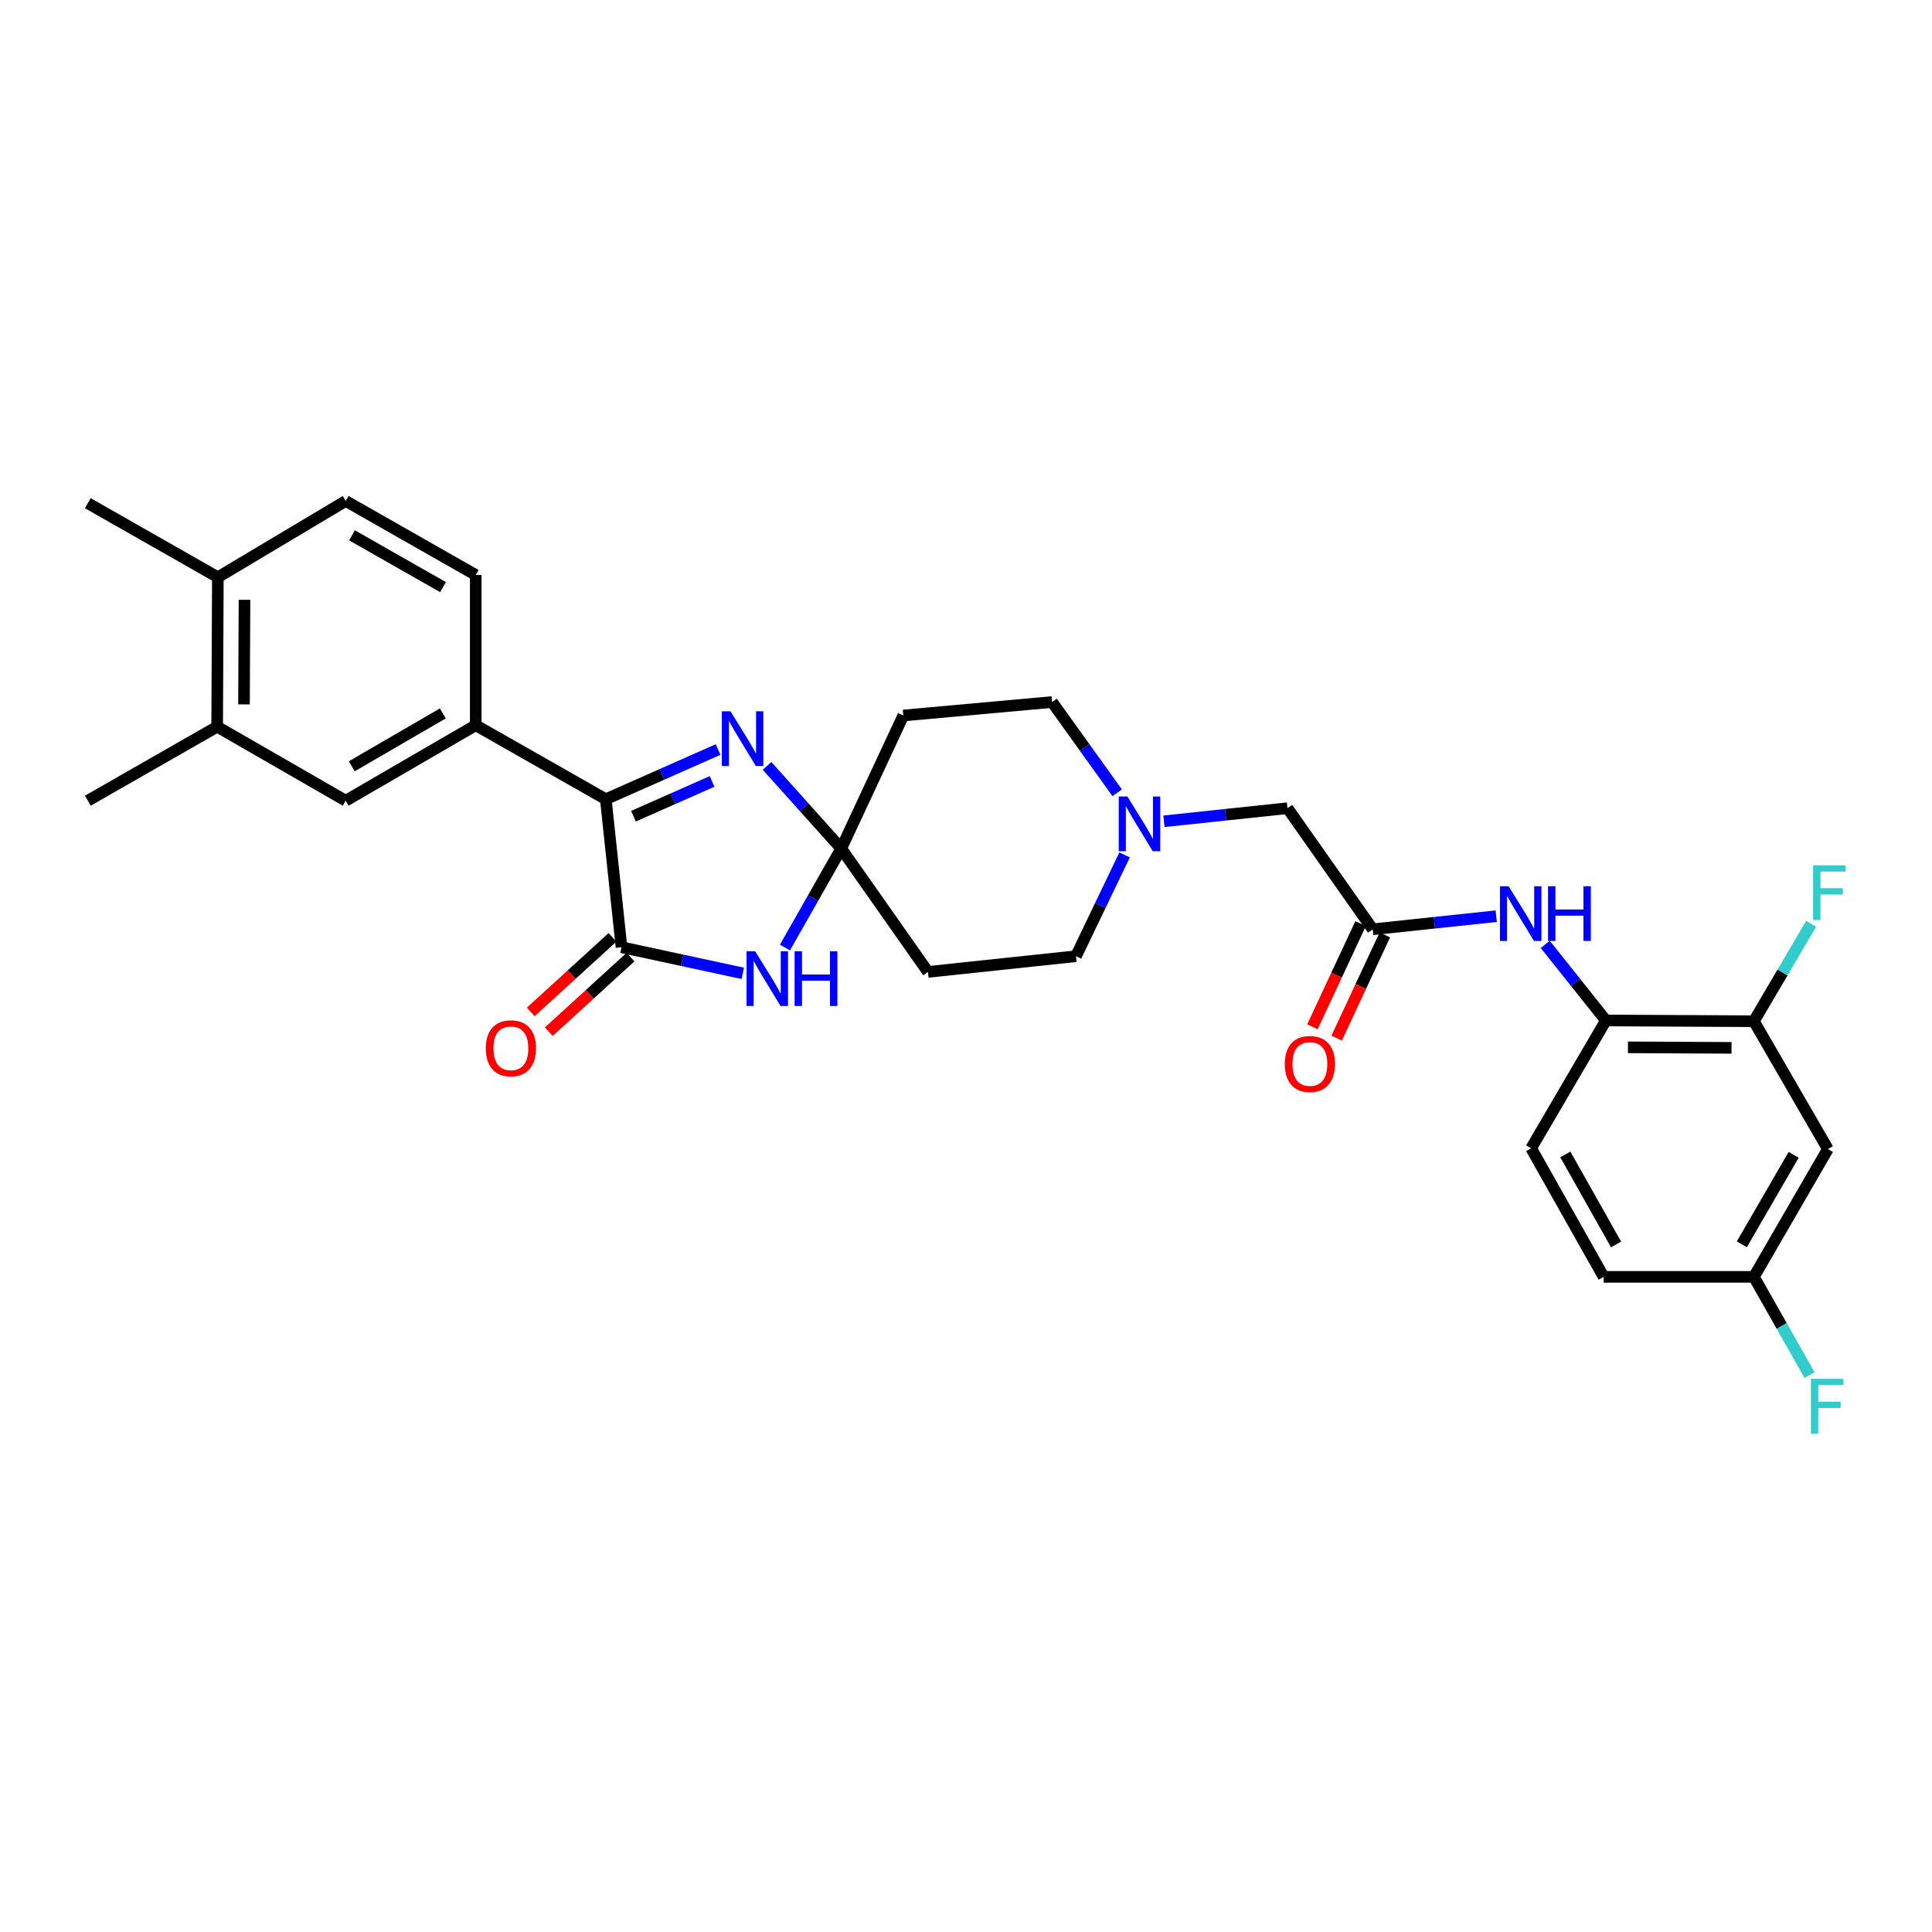 <?xml version='1.0' encoding='iso-8859-1'?>
<svg version='1.1' baseProfile='full'
              xmlns='http://www.w3.org/2000/svg'
                      xmlns:rdkit='http://www.rdkit.org/xml'
                      xmlns:xlink='http://www.w3.org/1999/xlink'
                  xml:space='preserve'
width='1000px' height='1000px' viewBox='0 0 1000 1000'>
<!-- END OF HEADER -->
<rect style='opacity:1.0;fill:#FFFFFF;stroke:none' width='1000' height='1000' x='0' y='0'> </rect>
<path class='bond-1' d='M 435.421,439.209 L 420.857,464.823' style='fill:none;fill-rule:evenodd;stroke:#000000;stroke-width:6px;stroke-linecap:butt;stroke-linejoin:miter;stroke-opacity:1' />
<path class='bond-1' d='M 420.857,464.823 L 406.294,490.438' style='fill:none;fill-rule:evenodd;stroke:#0000FF;stroke-width:6px;stroke-linecap:butt;stroke-linejoin:miter;stroke-opacity:1' />
<path class='bond-2' d='M 435.421,439.209 L 416.218,417.817' style='fill:none;fill-rule:evenodd;stroke:#000000;stroke-width:6px;stroke-linecap:butt;stroke-linejoin:miter;stroke-opacity:1' />
<path class='bond-2' d='M 416.218,417.817 L 397.015,396.425' style='fill:none;fill-rule:evenodd;stroke:#0000FF;stroke-width:6px;stroke-linecap:butt;stroke-linejoin:miter;stroke-opacity:1' />
<path class='bond-9' d='M 435.421,439.209 L 480.312,503.059' style='fill:none;fill-rule:evenodd;stroke:#000000;stroke-width:6px;stroke-linecap:butt;stroke-linejoin:miter;stroke-opacity:1' />
<path class='bond-10' d='M 435.421,439.209 L 467.55,370.346' style='fill:none;fill-rule:evenodd;stroke:#000000;stroke-width:6px;stroke-linecap:butt;stroke-linejoin:miter;stroke-opacity:1' />
<path class='bond-0' d='M 321.69,490.281 L 353.081,497.043' style='fill:none;fill-rule:evenodd;stroke:#000000;stroke-width:6px;stroke-linecap:butt;stroke-linejoin:miter;stroke-opacity:1' />
<path class='bond-0' d='M 353.081,497.043 L 384.472,503.805' style='fill:none;fill-rule:evenodd;stroke:#0000FF;stroke-width:6px;stroke-linecap:butt;stroke-linejoin:miter;stroke-opacity:1' />
<path class='bond-15' d='M 317.027,485.169 L 295.869,504.469' style='fill:none;fill-rule:evenodd;stroke:#000000;stroke-width:6px;stroke-linecap:butt;stroke-linejoin:miter;stroke-opacity:1' />
<path class='bond-15' d='M 295.869,504.469 L 274.711,523.769' style='fill:none;fill-rule:evenodd;stroke:#FF0000;stroke-width:6px;stroke-linecap:butt;stroke-linejoin:miter;stroke-opacity:1' />
<path class='bond-15' d='M 326.353,495.393 L 305.195,514.693' style='fill:none;fill-rule:evenodd;stroke:#000000;stroke-width:6px;stroke-linecap:butt;stroke-linejoin:miter;stroke-opacity:1' />
<path class='bond-15' d='M 305.195,514.693 L 284.037,533.993' style='fill:none;fill-rule:evenodd;stroke:#FF0000;stroke-width:6px;stroke-linecap:butt;stroke-linejoin:miter;stroke-opacity:1' />
<path class='bond-31' d='M 321.69,490.281 L 313.564,413.676' style='fill:none;fill-rule:evenodd;stroke:#000000;stroke-width:6px;stroke-linecap:butt;stroke-linejoin:miter;stroke-opacity:1' />
<path class='bond-3' d='M 371.688,387.944 L 342.626,400.81' style='fill:none;fill-rule:evenodd;stroke:#0000FF;stroke-width:6px;stroke-linecap:butt;stroke-linejoin:miter;stroke-opacity:1' />
<path class='bond-3' d='M 342.626,400.81 L 313.564,413.676' style='fill:none;fill-rule:evenodd;stroke:#000000;stroke-width:6px;stroke-linecap:butt;stroke-linejoin:miter;stroke-opacity:1' />
<path class='bond-3' d='M 368.572,404.458 L 348.228,413.464' style='fill:none;fill-rule:evenodd;stroke:#0000FF;stroke-width:6px;stroke-linecap:butt;stroke-linejoin:miter;stroke-opacity:1' />
<path class='bond-3' d='M 348.228,413.464 L 327.885,422.471' style='fill:none;fill-rule:evenodd;stroke:#000000;stroke-width:6px;stroke-linecap:butt;stroke-linejoin:miter;stroke-opacity:1' />
<path class='bond-4' d='M 313.564,413.676 L 246.246,375.374' style='fill:none;fill-rule:evenodd;stroke:#000000;stroke-width:6px;stroke-linecap:butt;stroke-linejoin:miter;stroke-opacity:1' />
<path class='bond-12' d='M 246.246,375.374 L 178.936,414.445' style='fill:none;fill-rule:evenodd;stroke:#000000;stroke-width:6px;stroke-linecap:butt;stroke-linejoin:miter;stroke-opacity:1' />
<path class='bond-12' d='M 229.202,369.266 L 182.086,396.616' style='fill:none;fill-rule:evenodd;stroke:#000000;stroke-width:6px;stroke-linecap:butt;stroke-linejoin:miter;stroke-opacity:1' />
<path class='bond-18' d='M 246.246,375.374 L 246.246,297.616' style='fill:none;fill-rule:evenodd;stroke:#000000;stroke-width:6px;stroke-linecap:butt;stroke-linejoin:miter;stroke-opacity:1' />
<path class='bond-5' d='M 710.519,481.002 L 666.404,418.32' style='fill:none;fill-rule:evenodd;stroke:#000000;stroke-width:6px;stroke-linecap:butt;stroke-linejoin:miter;stroke-opacity:1' />
<path class='bond-6' d='M 710.519,481.002 L 742.485,477.61' style='fill:none;fill-rule:evenodd;stroke:#000000;stroke-width:6px;stroke-linecap:butt;stroke-linejoin:miter;stroke-opacity:1' />
<path class='bond-6' d='M 742.485,477.61 L 774.45,474.219' style='fill:none;fill-rule:evenodd;stroke:#0000FF;stroke-width:6px;stroke-linecap:butt;stroke-linejoin:miter;stroke-opacity:1' />
<path class='bond-19' d='M 704.25,478.074 L 691.782,504.769' style='fill:none;fill-rule:evenodd;stroke:#000000;stroke-width:6px;stroke-linecap:butt;stroke-linejoin:miter;stroke-opacity:1' />
<path class='bond-19' d='M 691.782,504.769 L 679.314,531.464' style='fill:none;fill-rule:evenodd;stroke:#FF0000;stroke-width:6px;stroke-linecap:butt;stroke-linejoin:miter;stroke-opacity:1' />
<path class='bond-19' d='M 716.788,483.93 L 704.32,510.625' style='fill:none;fill-rule:evenodd;stroke:#000000;stroke-width:6px;stroke-linecap:butt;stroke-linejoin:miter;stroke-opacity:1' />
<path class='bond-19' d='M 704.32,510.625 L 691.853,537.32' style='fill:none;fill-rule:evenodd;stroke:#FF0000;stroke-width:6px;stroke-linecap:butt;stroke-linejoin:miter;stroke-opacity:1' />
<path class='bond-7' d='M 799.813,488.804 L 815.514,508.502' style='fill:none;fill-rule:evenodd;stroke:#0000FF;stroke-width:6px;stroke-linecap:butt;stroke-linejoin:miter;stroke-opacity:1' />
<path class='bond-7' d='M 815.514,508.502 L 831.215,528.199' style='fill:none;fill-rule:evenodd;stroke:#000000;stroke-width:6px;stroke-linecap:butt;stroke-linejoin:miter;stroke-opacity:1' />
<path class='bond-11' d='M 831.215,528.199 L 907.805,528.591' style='fill:none;fill-rule:evenodd;stroke:#000000;stroke-width:6px;stroke-linecap:butt;stroke-linejoin:miter;stroke-opacity:1' />
<path class='bond-11' d='M 842.633,542.097 L 896.246,542.371' style='fill:none;fill-rule:evenodd;stroke:#000000;stroke-width:6px;stroke-linecap:butt;stroke-linejoin:miter;stroke-opacity:1' />
<path class='bond-22' d='M 831.215,528.199 L 792.521,594.356' style='fill:none;fill-rule:evenodd;stroke:#000000;stroke-width:6px;stroke-linecap:butt;stroke-linejoin:miter;stroke-opacity:1' />
<path class='bond-8' d='M 578.245,410.338 L 561.392,386.855' style='fill:none;fill-rule:evenodd;stroke:#0000FF;stroke-width:6px;stroke-linecap:butt;stroke-linejoin:miter;stroke-opacity:1' />
<path class='bond-8' d='M 561.392,386.855 L 544.539,363.373' style='fill:none;fill-rule:evenodd;stroke:#000000;stroke-width:6px;stroke-linecap:butt;stroke-linejoin:miter;stroke-opacity:1' />
<path class='bond-16' d='M 602.465,425.096 L 634.435,421.708' style='fill:none;fill-rule:evenodd;stroke:#0000FF;stroke-width:6px;stroke-linecap:butt;stroke-linejoin:miter;stroke-opacity:1' />
<path class='bond-16' d='M 634.435,421.708 L 666.404,418.32' style='fill:none;fill-rule:evenodd;stroke:#000000;stroke-width:6px;stroke-linecap:butt;stroke-linejoin:miter;stroke-opacity:1' />
<path class='bond-30' d='M 582.092,442.498 L 569.508,468.715' style='fill:none;fill-rule:evenodd;stroke:#0000FF;stroke-width:6px;stroke-linecap:butt;stroke-linejoin:miter;stroke-opacity:1' />
<path class='bond-30' d='M 569.508,468.715 L 556.925,494.933' style='fill:none;fill-rule:evenodd;stroke:#000000;stroke-width:6px;stroke-linecap:butt;stroke-linejoin:miter;stroke-opacity:1' />
<path class='bond-21' d='M 480.312,503.059 L 556.925,494.933' style='fill:none;fill-rule:evenodd;stroke:#000000;stroke-width:6px;stroke-linecap:butt;stroke-linejoin:miter;stroke-opacity:1' />
<path class='bond-20' d='M 467.55,370.346 L 544.539,363.373' style='fill:none;fill-rule:evenodd;stroke:#000000;stroke-width:6px;stroke-linecap:butt;stroke-linejoin:miter;stroke-opacity:1' />
<path class='bond-13' d='M 907.805,528.591 L 946.115,594.748' style='fill:none;fill-rule:evenodd;stroke:#000000;stroke-width:6px;stroke-linecap:butt;stroke-linejoin:miter;stroke-opacity:1' />
<path class='bond-25' d='M 907.805,528.591 L 922.623,503.362' style='fill:none;fill-rule:evenodd;stroke:#000000;stroke-width:6px;stroke-linecap:butt;stroke-linejoin:miter;stroke-opacity:1' />
<path class='bond-25' d='M 922.623,503.362 L 937.441,478.132' style='fill:none;fill-rule:evenodd;stroke:#33CCCC;stroke-width:6px;stroke-linecap:butt;stroke-linejoin:miter;stroke-opacity:1' />
<path class='bond-14' d='M 178.936,414.445 L 112.403,376.135' style='fill:none;fill-rule:evenodd;stroke:#000000;stroke-width:6px;stroke-linecap:butt;stroke-linejoin:miter;stroke-opacity:1' />
<path class='bond-33' d='M 946.115,594.748 L 907.805,660.905' style='fill:none;fill-rule:evenodd;stroke:#000000;stroke-width:6px;stroke-linecap:butt;stroke-linejoin:miter;stroke-opacity:1' />
<path class='bond-33' d='M 928.393,597.737 L 901.576,644.046' style='fill:none;fill-rule:evenodd;stroke:#000000;stroke-width:6px;stroke-linecap:butt;stroke-linejoin:miter;stroke-opacity:1' />
<path class='bond-28' d='M 112.403,376.135 L 45.455,414.445' style='fill:none;fill-rule:evenodd;stroke:#000000;stroke-width:6px;stroke-linecap:butt;stroke-linejoin:miter;stroke-opacity:1' />
<path class='bond-32' d='M 112.403,376.135 L 112.764,298.785' style='fill:none;fill-rule:evenodd;stroke:#000000;stroke-width:6px;stroke-linecap:butt;stroke-linejoin:miter;stroke-opacity:1' />
<path class='bond-32' d='M 126.296,364.597 L 126.549,310.452' style='fill:none;fill-rule:evenodd;stroke:#000000;stroke-width:6px;stroke-linecap:butt;stroke-linejoin:miter;stroke-opacity:1' />
<path class='bond-17' d='M 112.764,298.785 L 178.936,259.306' style='fill:none;fill-rule:evenodd;stroke:#000000;stroke-width:6px;stroke-linecap:butt;stroke-linejoin:miter;stroke-opacity:1' />
<path class='bond-29' d='M 112.764,298.785 L 45.455,260.459' style='fill:none;fill-rule:evenodd;stroke:#000000;stroke-width:6px;stroke-linecap:butt;stroke-linejoin:miter;stroke-opacity:1' />
<path class='bond-23' d='M 246.246,297.616 L 178.936,259.306' style='fill:none;fill-rule:evenodd;stroke:#000000;stroke-width:6px;stroke-linecap:butt;stroke-linejoin:miter;stroke-opacity:1' />
<path class='bond-23' d='M 229.304,303.896 L 182.188,277.079' style='fill:none;fill-rule:evenodd;stroke:#000000;stroke-width:6px;stroke-linecap:butt;stroke-linejoin:miter;stroke-opacity:1' />
<path class='bond-26' d='M 792.521,594.356 L 830.054,660.905' style='fill:none;fill-rule:evenodd;stroke:#000000;stroke-width:6px;stroke-linecap:butt;stroke-linejoin:miter;stroke-opacity:1' />
<path class='bond-26' d='M 810.205,597.54 L 836.478,644.124' style='fill:none;fill-rule:evenodd;stroke:#000000;stroke-width:6px;stroke-linecap:butt;stroke-linejoin:miter;stroke-opacity:1' />
<path class='bond-24' d='M 907.805,660.905 L 830.054,660.905' style='fill:none;fill-rule:evenodd;stroke:#000000;stroke-width:6px;stroke-linecap:butt;stroke-linejoin:miter;stroke-opacity:1' />
<path class='bond-27' d='M 907.805,660.905 L 922.213,686.322' style='fill:none;fill-rule:evenodd;stroke:#000000;stroke-width:6px;stroke-linecap:butt;stroke-linejoin:miter;stroke-opacity:1' />
<path class='bond-27' d='M 922.213,686.322 L 936.621,711.739' style='fill:none;fill-rule:evenodd;stroke:#33CCCC;stroke-width:6px;stroke-linecap:butt;stroke-linejoin:miter;stroke-opacity:1' />
<path  class='atom-2' d='M 390.882 492.374
L 400.162 507.374
Q 401.082 508.854, 402.562 511.534
Q 404.042 514.214, 404.122 514.374
L 404.122 492.374
L 407.882 492.374
L 407.882 520.694
L 404.002 520.694
L 394.042 504.294
Q 392.882 502.374, 391.642 500.174
Q 390.442 497.974, 390.082 497.294
L 390.082 520.694
L 386.402 520.694
L 386.402 492.374
L 390.882 492.374
' fill='#0000FF'/>
<path  class='atom-2' d='M 411.282 492.374
L 415.122 492.374
L 415.122 504.414
L 429.602 504.414
L 429.602 492.374
L 433.442 492.374
L 433.442 520.694
L 429.602 520.694
L 429.602 507.614
L 415.122 507.614
L 415.122 520.694
L 411.282 520.694
L 411.282 492.374
' fill='#0000FF'/>
<path  class='atom-3' d='M 378.104 368.172
L 387.384 383.172
Q 388.304 384.652, 389.784 387.332
Q 391.264 390.012, 391.344 390.172
L 391.344 368.172
L 395.104 368.172
L 395.104 396.492
L 391.224 396.492
L 381.264 380.092
Q 380.104 378.172, 378.864 375.972
Q 377.664 373.772, 377.304 373.092
L 377.304 396.492
L 373.624 396.492
L 373.624 368.172
L 378.104 368.172
' fill='#0000FF'/>
<path  class='atom-7' d='M 780.856 458.715
L 790.136 473.715
Q 791.056 475.195, 792.536 477.875
Q 794.016 480.555, 794.096 480.715
L 794.096 458.715
L 797.856 458.715
L 797.856 487.035
L 793.976 487.035
L 784.016 470.635
Q 782.856 468.715, 781.616 466.515
Q 780.416 464.315, 780.056 463.635
L 780.056 487.035
L 776.376 487.035
L 776.376 458.715
L 780.856 458.715
' fill='#0000FF'/>
<path  class='atom-7' d='M 801.256 458.715
L 805.096 458.715
L 805.096 470.755
L 819.576 470.755
L 819.576 458.715
L 823.416 458.715
L 823.416 487.035
L 819.576 487.035
L 819.576 473.955
L 805.096 473.955
L 805.096 487.035
L 801.256 487.035
L 801.256 458.715
' fill='#0000FF'/>
<path  class='atom-9' d='M 583.539 412.279
L 592.819 427.279
Q 593.739 428.759, 595.219 431.439
Q 596.699 434.119, 596.779 434.279
L 596.779 412.279
L 600.539 412.279
L 600.539 440.599
L 596.659 440.599
L 586.699 424.199
Q 585.539 422.279, 584.299 420.079
Q 583.099 417.879, 582.739 417.199
L 582.739 440.599
L 579.059 440.599
L 579.059 412.279
L 583.539 412.279
' fill='#0000FF'/>
<path  class='atom-16' d='M 251.436 542.587
Q 251.436 535.787, 254.796 531.987
Q 258.156 528.187, 264.436 528.187
Q 270.716 528.187, 274.076 531.987
Q 277.436 535.787, 277.436 542.587
Q 277.436 549.467, 274.036 553.387
Q 270.636 557.267, 264.436 557.267
Q 258.196 557.267, 254.796 553.387
Q 251.436 549.507, 251.436 542.587
M 264.436 554.067
Q 268.756 554.067, 271.076 551.187
Q 273.436 548.267, 273.436 542.587
Q 273.436 537.027, 271.076 534.227
Q 268.756 531.387, 264.436 531.387
Q 260.116 531.387, 257.756 534.187
Q 255.436 536.987, 255.436 542.587
Q 255.436 548.307, 257.756 551.187
Q 260.116 554.067, 264.436 554.067
' fill='#FF0000'/>
<path  class='atom-20' d='M 664.998 550.713
Q 664.998 543.913, 668.358 540.113
Q 671.718 536.313, 677.998 536.313
Q 684.278 536.313, 687.638 540.113
Q 690.998 543.913, 690.998 550.713
Q 690.998 557.593, 687.598 561.513
Q 684.198 565.393, 677.998 565.393
Q 671.758 565.393, 668.358 561.513
Q 664.998 557.633, 664.998 550.713
M 677.998 562.193
Q 682.318 562.193, 684.638 559.313
Q 686.998 556.393, 686.998 550.713
Q 686.998 545.153, 684.638 542.353
Q 682.318 539.513, 677.998 539.513
Q 673.678 539.513, 671.318 542.313
Q 668.998 545.113, 668.998 550.713
Q 668.998 556.433, 671.318 559.313
Q 673.678 562.193, 677.998 562.193
' fill='#FF0000'/>
<path  class='atom-26' d='M 938.471 447.883
L 955.311 447.883
L 955.311 451.123
L 942.271 451.123
L 942.271 459.723
L 953.871 459.723
L 953.871 463.003
L 942.271 463.003
L 942.271 476.203
L 938.471 476.203
L 938.471 447.883
' fill='#33CCCC'/>
<path  class='atom-28' d='M 937.318 713.662
L 954.158 713.662
L 954.158 716.902
L 941.118 716.902
L 941.118 725.502
L 952.718 725.502
L 952.718 728.782
L 941.118 728.782
L 941.118 741.982
L 937.318 741.982
L 937.318 713.662
' fill='#33CCCC'/>
</svg>
